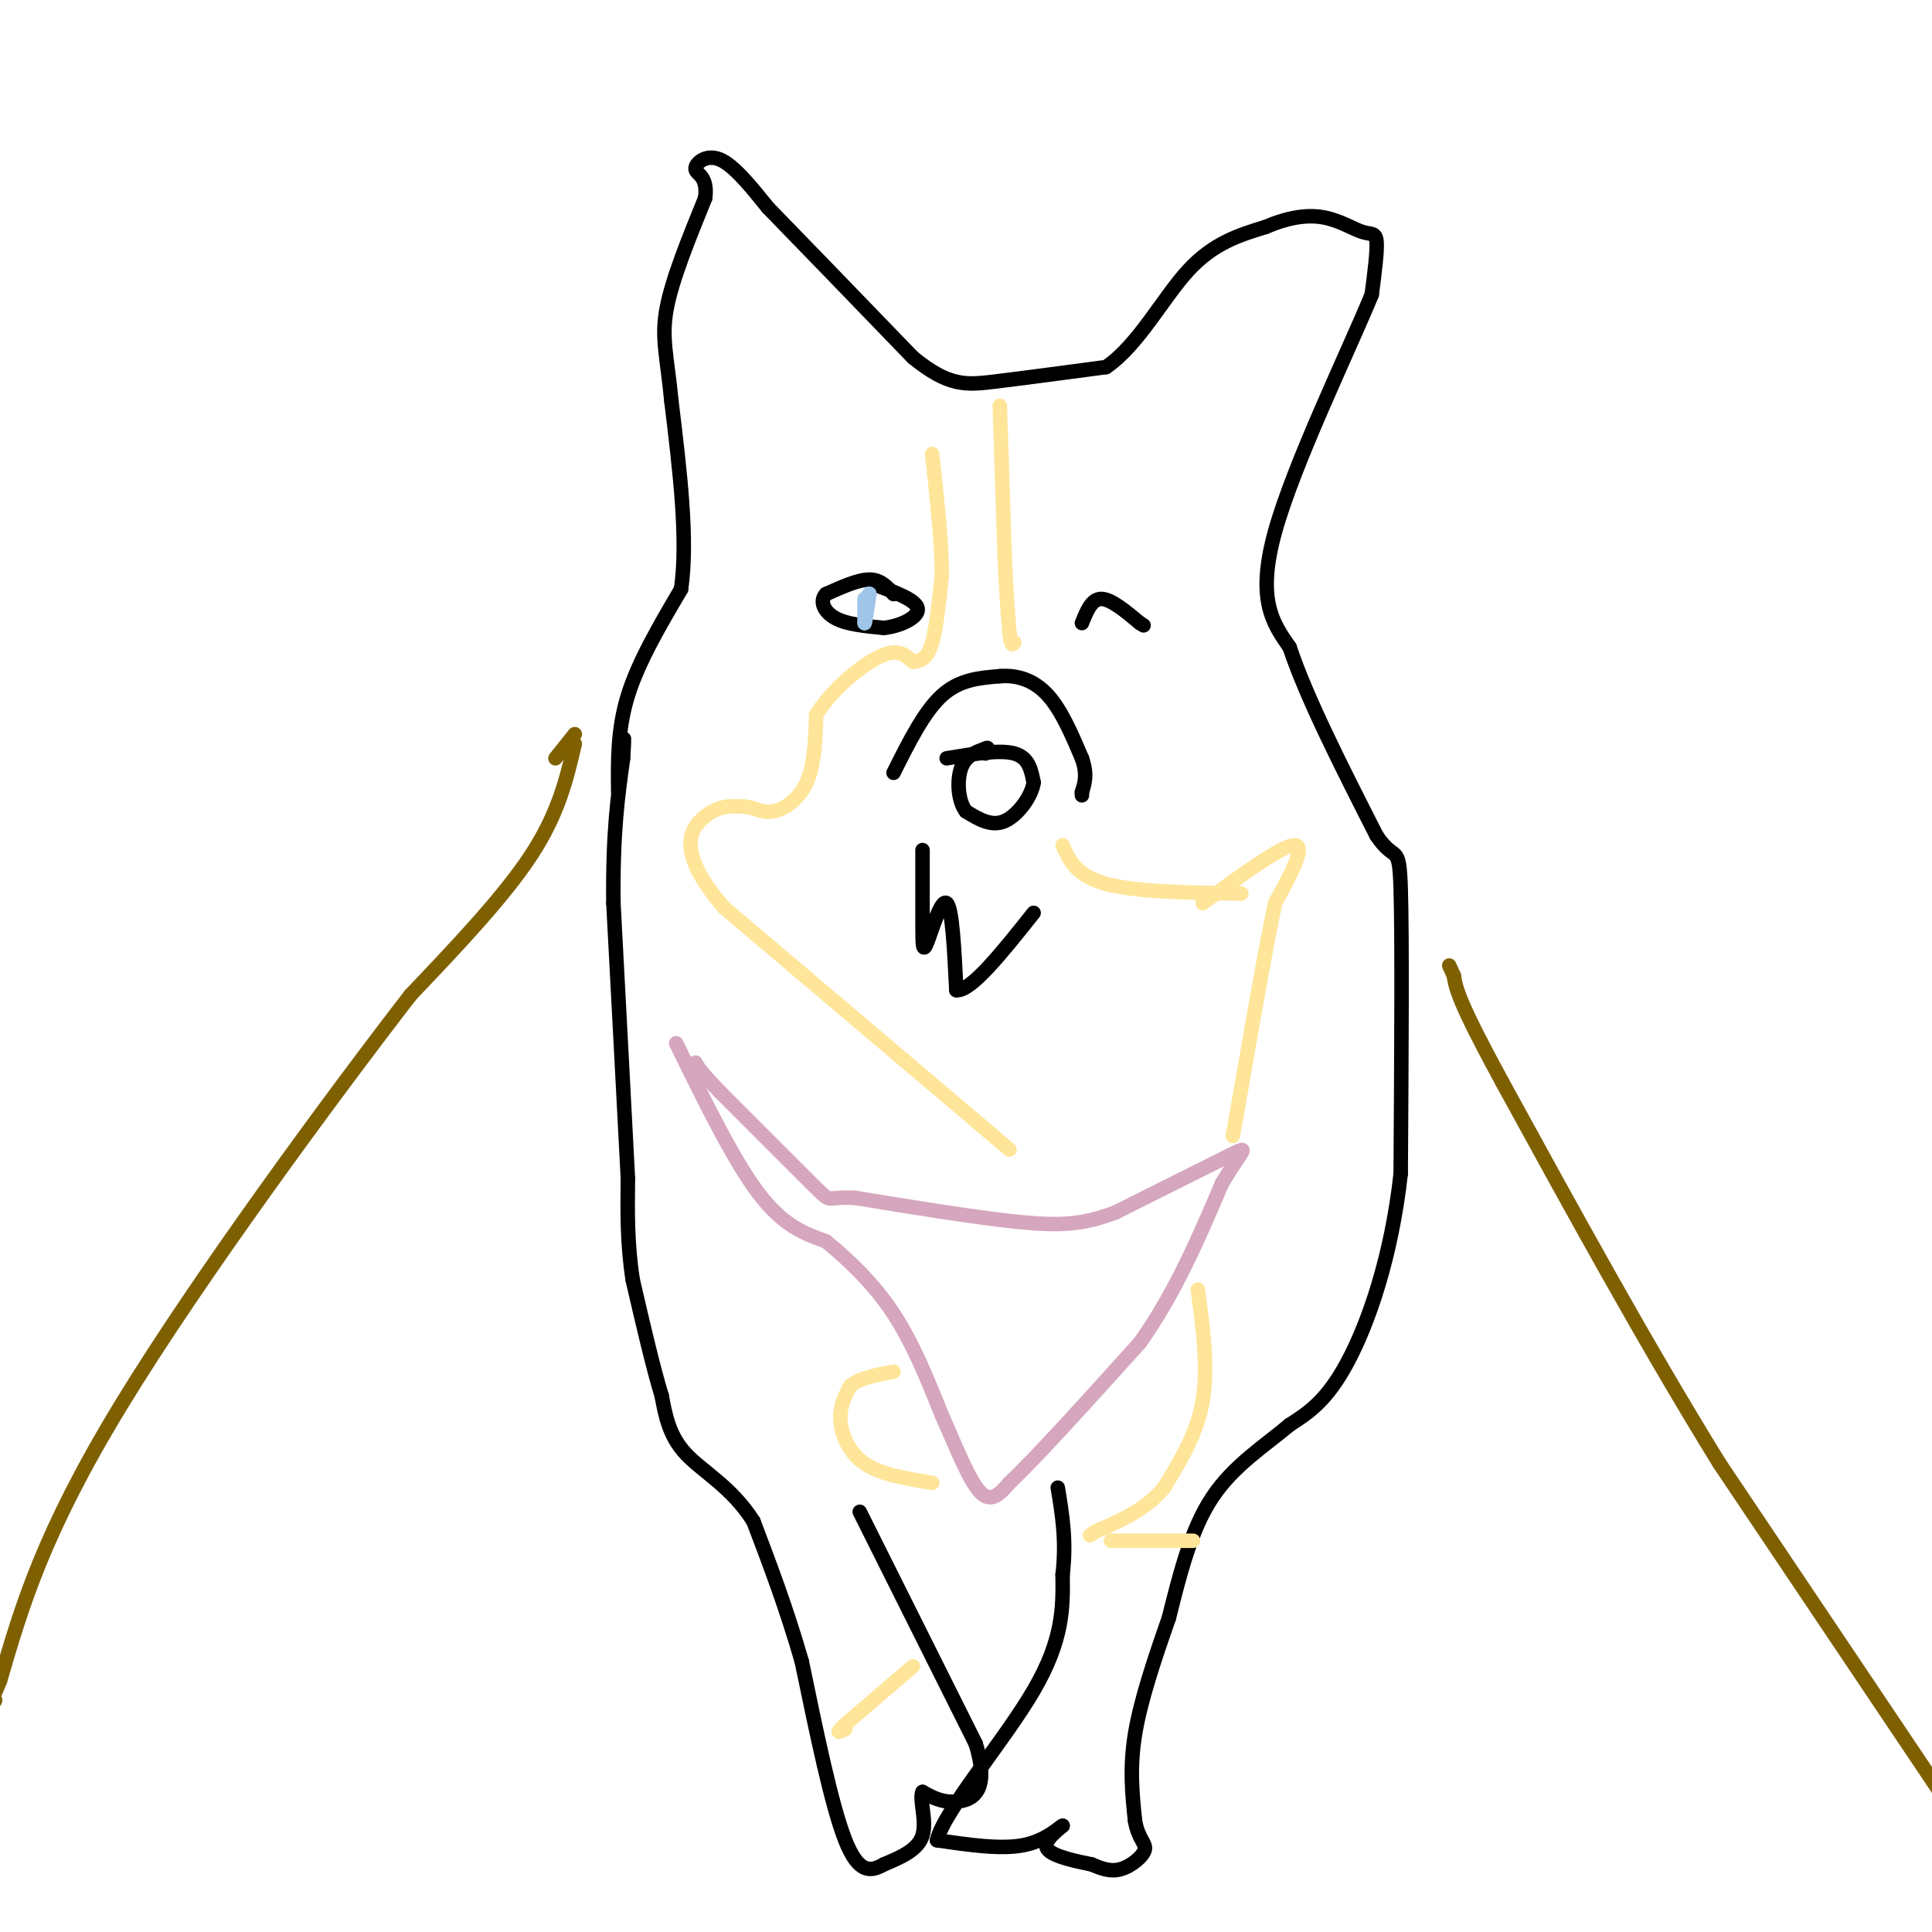 <svg viewBox='0 0 400 400' version='1.1' xmlns='http://www.w3.org/2000/svg' xmlns:xlink='http://www.w3.org/1999/xlink'><g fill='none' stroke='#7f6000' stroke-width='3' stroke-linecap='round' stroke-linejoin='round'><path d='M403,373c0.000,0.000 -47.000,-70.000 -47,-70'/><path d='M356,303c-15.333,-24.833 -30.167,-51.917 -45,-79'/><path d='M311,224c-9.167,-16.833 -9.583,-19.417 -10,-22'/><path d='M301,202c-1.667,-3.667 -0.833,-1.833 0,0'/><path d='M119,154c-1.667,7.167 -3.333,14.333 -9,23c-5.667,8.667 -15.333,18.833 -25,29'/><path d='M85,206c-16.111,20.867 -43.889,58.533 -60,85c-16.111,26.467 -20.556,41.733 -25,57'/><path d='M0,348c-4.333,10.167 -2.667,7.083 -1,4'/><path d='M115,157c0.000,0.000 4.000,-5.000 4,-5'/></g>
<g fill='none' stroke='#000000' stroke-width='3' stroke-linecap='round' stroke-linejoin='round'><path d='M224,129c1.000,-2.500 2.000,-5.000 4,-5c2.000,0.000 5.000,2.500 8,5'/><path d='M236,129c1.333,0.833 0.667,0.417 0,0'/><path d='M185,123c-1.333,-1.500 -2.667,-3.000 -5,-3c-2.333,0.000 -5.667,1.500 -9,3'/><path d='M171,123c-1.400,1.489 -0.400,3.711 2,5c2.400,1.289 6.200,1.644 10,2'/><path d='M183,130c3.511,-0.356 7.289,-2.244 7,-4c-0.289,-1.756 -4.644,-3.378 -9,-5'/><path d='M185,160c3.167,-6.333 6.333,-12.667 10,-16c3.667,-3.333 7.833,-3.667 12,-4'/><path d='M207,140c3.778,-0.311 7.222,0.911 10,4c2.778,3.089 4.889,8.044 7,13'/><path d='M224,157c1.167,3.333 0.583,5.167 0,7'/><path d='M224,164c0.000,1.167 0.000,0.583 0,0'/><path d='M191,176c-0.006,6.077 -0.012,12.155 0,16c0.012,3.845 0.042,5.458 1,3c0.958,-2.458 2.845,-8.988 4,-8c1.155,0.988 1.577,9.494 2,18'/><path d='M198,205c3.000,0.333 9.500,-7.833 16,-16'/><path d='M196,157c5.500,-0.917 11.000,-1.833 14,-1c3.000,0.833 3.500,3.417 4,6'/><path d='M214,162c-0.356,2.800 -3.244,6.800 -6,8c-2.756,1.200 -5.378,-0.400 -8,-2'/><path d='M200,168c-1.689,-2.133 -1.911,-6.467 -1,-9c0.911,-2.533 2.956,-3.267 5,-4'/><path d='M204,155c0.833,-0.500 0.417,0.250 0,1'/><path d='M128,164c-0.083,-6.500 -0.167,-13.000 2,-20c2.167,-7.000 6.583,-14.500 11,-22'/><path d='M141,122c1.500,-10.167 -0.250,-24.583 -2,-39'/><path d='M139,83c-0.889,-9.267 -2.111,-12.933 -1,-19c1.111,-6.067 4.556,-14.533 8,-23'/><path d='M146,41c0.607,-4.679 -1.875,-4.875 -2,-6c-0.125,-1.125 2.107,-3.179 5,-2c2.893,1.179 6.446,5.589 10,10'/><path d='M159,43c6.667,6.833 18.333,18.917 30,31'/><path d='M189,74c7.422,6.067 10.978,5.733 17,5c6.022,-0.733 14.511,-1.867 23,-3'/><path d='M229,76c6.644,-4.511 11.756,-14.289 17,-20c5.244,-5.711 10.622,-7.356 16,-9'/><path d='M262,47c4.759,-2.030 8.657,-2.606 12,-2c3.343,0.606 6.131,2.394 8,3c1.869,0.606 2.820,0.030 3,2c0.180,1.970 -0.410,6.485 -1,11'/><path d='M284,61c-4.733,11.533 -16.067,34.867 -20,49c-3.933,14.133 -0.467,19.067 3,24'/><path d='M267,134c3.500,10.500 10.750,24.750 18,39'/><path d='M285,173c3.911,5.889 4.689,1.111 5,11c0.311,9.889 0.156,34.444 0,59'/><path d='M290,243c-1.911,17.267 -6.689,30.933 -11,39c-4.311,8.067 -8.156,10.533 -12,13'/><path d='M267,295c-5.022,4.244 -11.578,8.356 -16,15c-4.422,6.644 -6.711,15.822 -9,25'/><path d='M242,335c-2.956,8.422 -5.844,16.978 -7,24c-1.156,7.022 -0.578,12.511 0,18'/><path d='M235,377c0.679,3.893 2.375,4.625 2,6c-0.375,1.375 -2.821,3.393 -5,4c-2.179,0.607 -4.089,-0.196 -6,-1'/><path d='M226,386c-3.067,-0.600 -7.733,-1.600 -9,-3c-1.267,-1.400 0.867,-3.200 3,-5'/><path d='M220,378c-0.511,0.156 -3.289,3.044 -8,4c-4.711,0.956 -11.356,-0.022 -18,-1'/><path d='M194,381c1.378,-5.978 13.822,-20.422 20,-31c6.178,-10.578 6.089,-17.289 6,-24'/><path d='M220,326c0.833,-7.000 -0.083,-12.500 -1,-18'/><path d='M178,313c0.000,0.000 24.000,48.000 24,48'/><path d='M202,361c3.156,10.222 -0.956,11.778 -4,12c-3.044,0.222 -5.022,-0.889 -7,-2'/><path d='M191,371c-0.733,1.422 0.933,5.978 0,9c-0.933,3.022 -4.467,4.511 -8,6'/><path d='M183,386c-2.622,1.467 -5.178,2.133 -8,-5c-2.822,-7.133 -5.911,-22.067 -9,-37'/><path d='M166,344c-3.167,-11.000 -6.583,-20.000 -10,-29'/><path d='M156,315c-4.444,-7.089 -10.556,-10.311 -14,-14c-3.444,-3.689 -4.222,-7.844 -5,-12'/><path d='M137,289c-1.833,-6.000 -3.917,-15.000 -6,-24'/><path d='M131,265c-1.167,-7.500 -1.083,-14.250 -1,-21'/><path d='M130,244c-0.667,-13.000 -1.833,-35.000 -3,-57'/><path d='M127,187c-0.167,-14.500 0.917,-22.250 2,-30'/><path d='M129,157c0.333,-5.500 0.167,-4.250 0,-3'/></g>
<g fill='none' stroke='#9fc5e8' stroke-width='3' stroke-linecap='round' stroke-linejoin='round'><path d='M179,124c0.000,0.000 0.000,5.000 0,5'/><path d='M179,129c0.167,-0.167 0.583,-3.083 1,-6'/><path d='M180,123c0.000,-0.500 -0.500,1.250 -1,3'/></g>
<g fill='none' stroke='#d5a6bd' stroke-width='3' stroke-linecap='round' stroke-linejoin='round'><path d='M140,216c5.917,12.083 11.833,24.167 17,31c5.167,6.833 9.583,8.417 14,10'/><path d='M171,257c4.844,3.956 9.956,8.844 14,15c4.044,6.156 7.022,13.578 10,21'/><path d='M195,293c3.067,6.911 5.733,13.689 8,16c2.267,2.311 4.133,0.156 6,-2'/><path d='M209,307c5.500,-5.167 16.250,-17.083 27,-29'/><path d='M236,278c7.333,-10.333 12.167,-21.667 17,-33'/><path d='M253,245c4.156,-7.000 6.044,-8.000 2,-6c-4.044,2.000 -14.022,7.000 -24,12'/><path d='M231,251c-6.667,2.533 -11.333,2.867 -20,2c-8.667,-0.867 -21.333,-2.933 -34,-5'/><path d='M177,248c-6.178,-0.333 -4.622,1.333 -8,-2c-3.378,-3.333 -11.689,-11.667 -20,-20'/><path d='M149,226c-4.167,-4.333 -4.583,-5.167 -5,-6'/></g>
<g fill='none' stroke='#ffe599' stroke-width='3' stroke-linecap='round' stroke-linejoin='round'><path d='M249,187c8.250,-6.000 16.500,-12.000 19,-12c2.500,0.000 -0.750,6.000 -4,12'/><path d='M264,187c-2.000,9.333 -5.000,26.667 -8,44'/><path d='M256,231c-1.333,7.333 -0.667,3.667 0,0'/><path d='M248,267c1.083,8.083 2.167,16.167 1,23c-1.167,6.833 -4.583,12.417 -8,18'/><path d='M241,308c-3.667,4.500 -8.833,6.750 -14,9'/><path d='M227,317c-2.333,1.500 -1.167,0.750 0,0'/><path d='M193,307c-5.311,-0.844 -10.622,-1.689 -14,-4c-3.378,-2.311 -4.822,-6.089 -5,-9c-0.178,-2.911 0.911,-4.956 2,-7'/><path d='M176,287c1.833,-1.667 5.417,-2.333 9,-3'/><path d='M209,238c0.000,0.000 -59.000,-50.000 -59,-50'/><path d='M150,188c-10.422,-11.911 -6.978,-16.689 -4,-19c2.978,-2.311 5.489,-2.156 8,-2'/><path d='M154,167c2.202,0.107 3.708,1.375 6,1c2.292,-0.375 5.369,-2.393 7,-6c1.631,-3.607 1.815,-8.804 2,-14'/><path d='M169,148c2.889,-4.889 9.111,-10.111 13,-12c3.889,-1.889 5.444,-0.444 7,1'/><path d='M189,137c1.889,-0.111 3.111,-0.889 4,-4c0.889,-3.111 1.444,-8.556 2,-14'/><path d='M195,119c0.000,-6.500 -1.000,-15.750 -2,-25'/><path d='M207,84c0.000,0.000 1.000,31.000 1,31'/><path d='M208,115c0.333,7.833 0.667,11.917 1,16'/><path d='M209,131c0.333,3.000 0.667,2.500 1,2'/><path d='M257,185c-10.917,-0.167 -21.833,-0.333 -28,-2c-6.167,-1.667 -7.583,-4.833 -9,-8'/><path d='M230,319c0.000,0.000 17.000,0.000 17,0'/><path d='M189,345c0.000,0.000 -14.000,12.000 -14,12'/><path d='M175,357c-2.333,2.167 -1.167,1.583 0,1'/></g>
</svg>